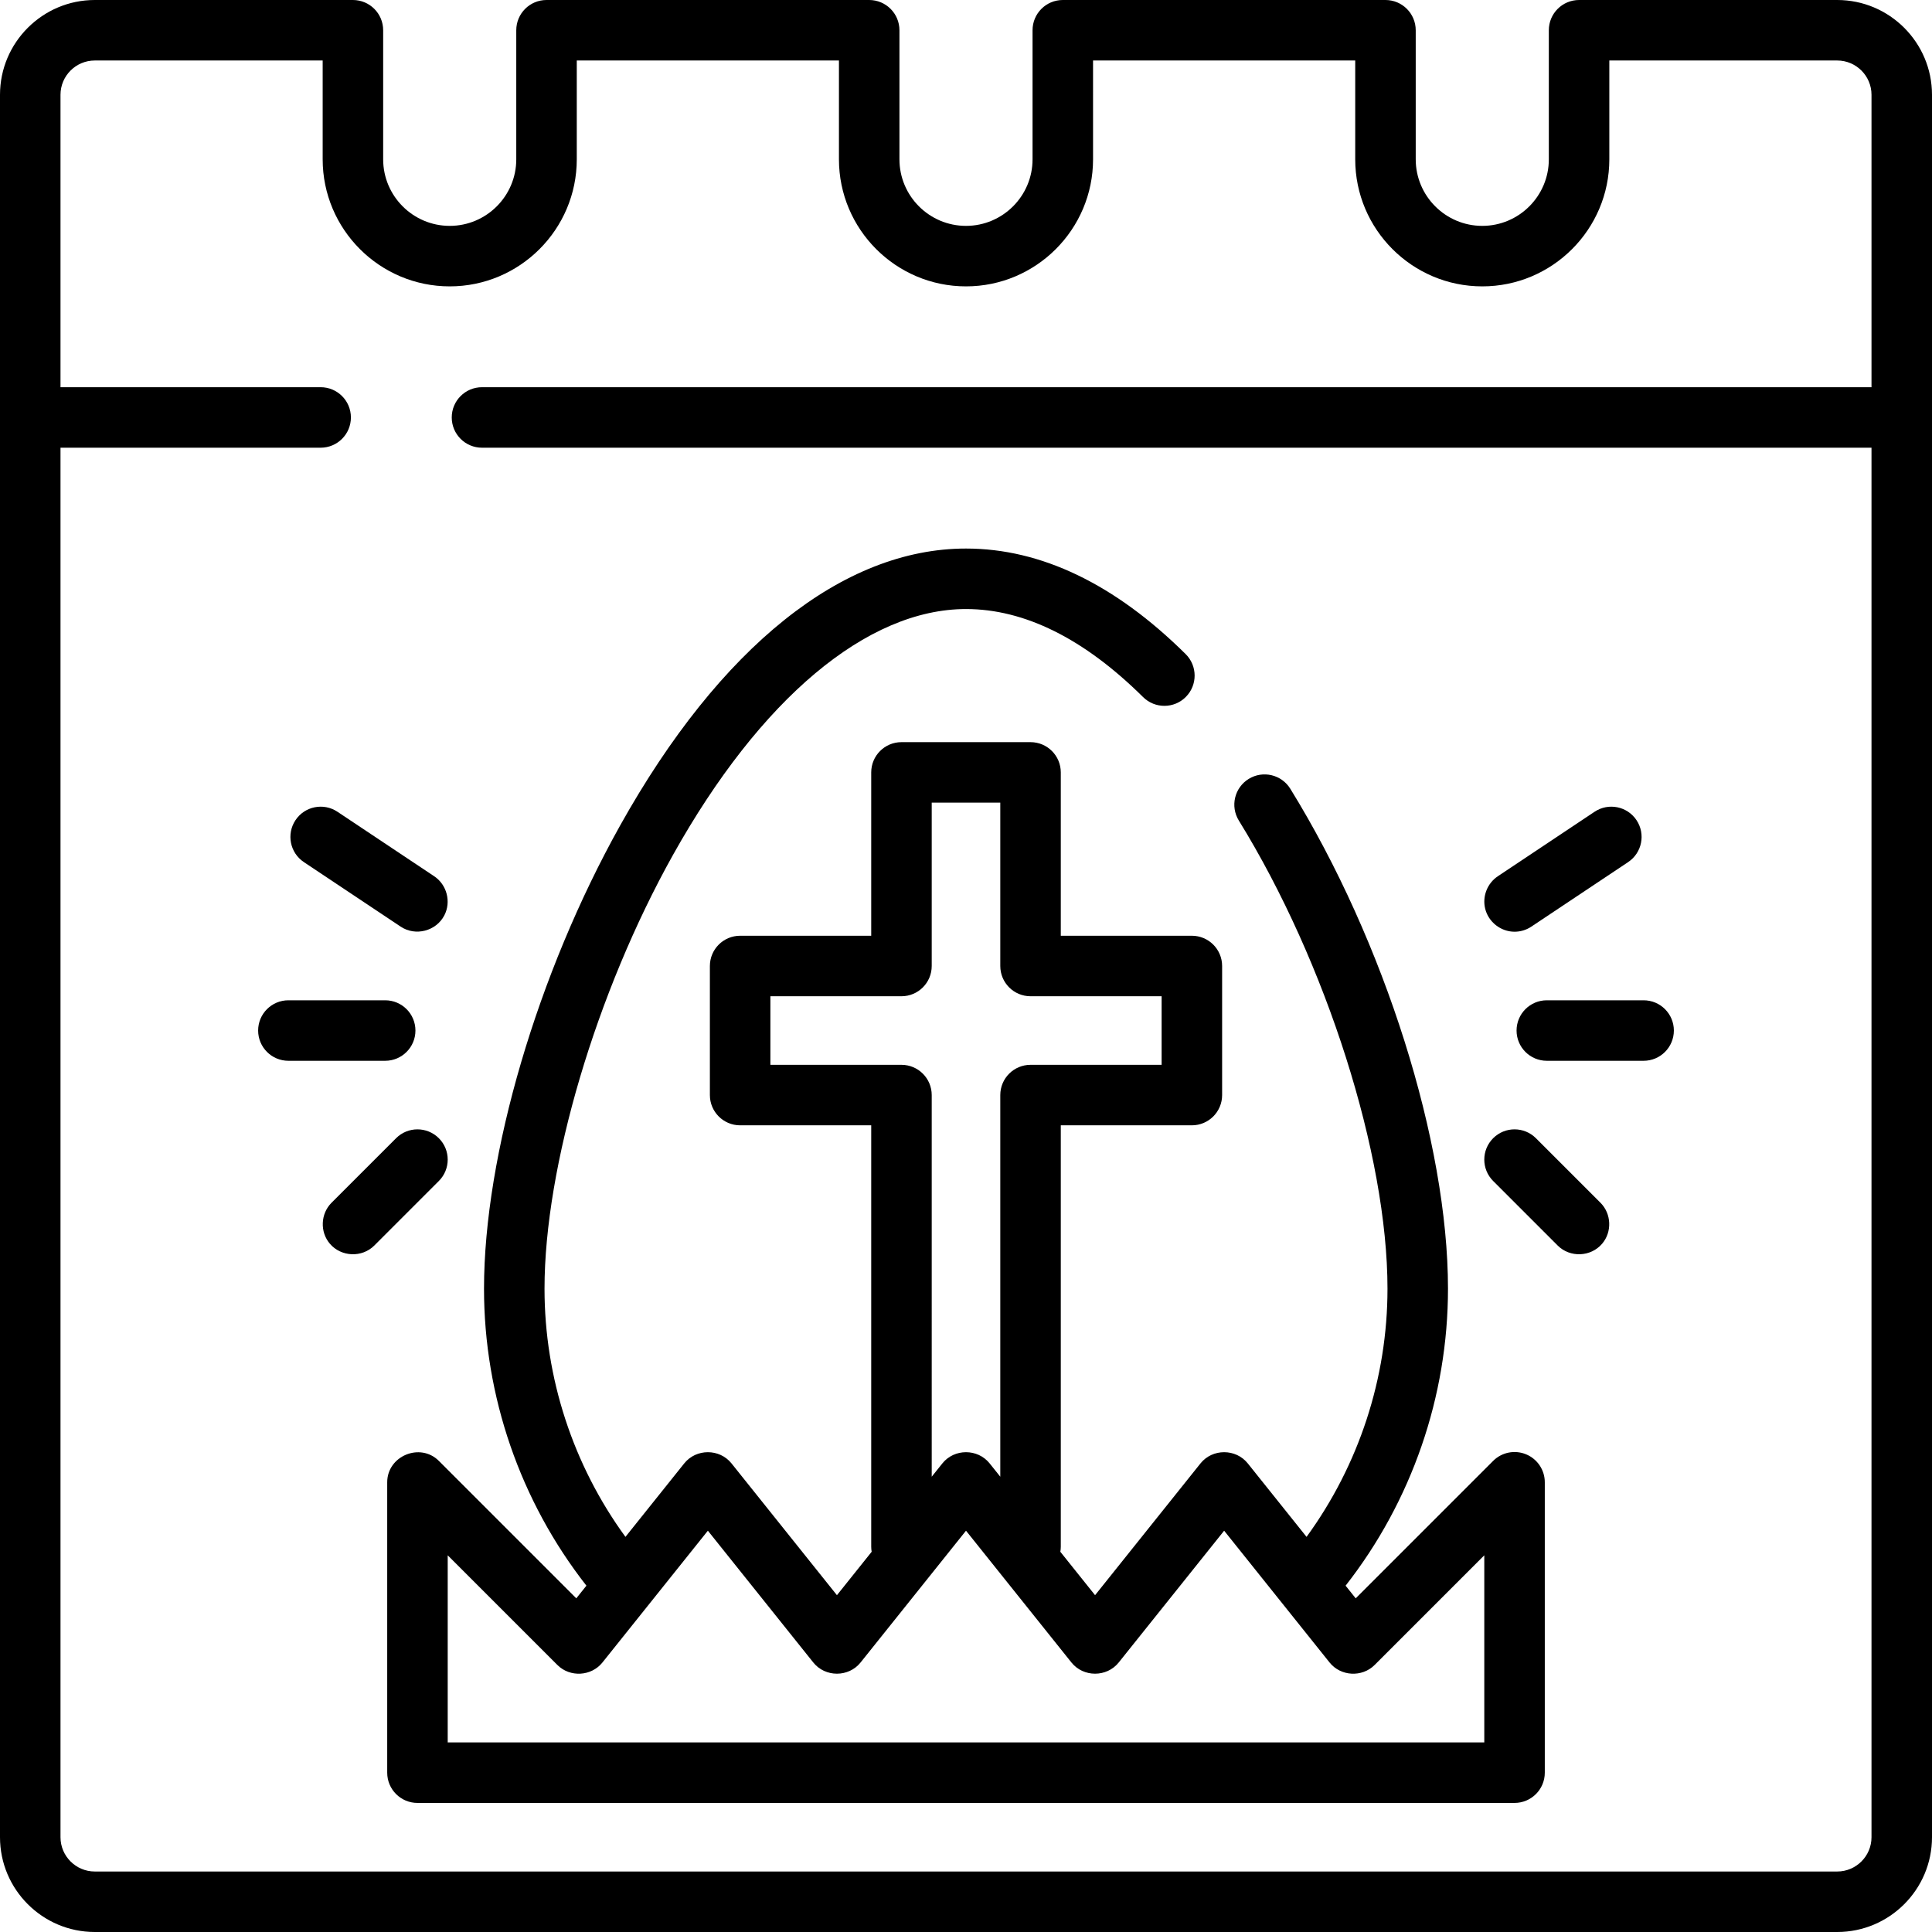 <?xml version="1.0" encoding="iso-8859-1"?>
<!-- Uploaded to: SVG Repo, www.svgrepo.com, Generator: SVG Repo Mixer Tools -->
<svg fill="#000000" height="800px" width="800px" version="1.1" id="Layer_1" xmlns="http://www.w3.org/2000/svg" xmlns:xlink="http://www.w3.org/1999/xlink" 
	 viewBox="0 0 512 512" xml:space="preserve">
<g>
	<g>
		<path d="M486.881,0h-68.409c-4.427,0-8.017,3.589-8.017,8.017v34.205c0,9.725-7.912,17.637-17.637,17.637
			s-17.637-7.912-17.637-17.637V8.017c0-4.427-3.589-8.017-8.017-8.017h-85.511c-4.427,0-8.017,3.589-8.017,8.017v34.205
			c0,9.725-7.912,17.637-17.637,17.637s-17.637-7.912-17.637-17.637V8.017c0-4.427-3.589-8.017-8.017-8.017h-85.511
			c-4.427,0-8.017,3.589-8.017,8.017v34.205c0,9.725-7.912,17.637-17.637,17.637s-17.637-7.912-17.637-17.637V8.017
			c0-4.427-3.589-8.017-8.017-8.017H25.119C11.268,0,0,11.268,0,25.119v461.762C0,500.732,11.268,512,25.119,512h461.762
			C500.732,512,512,500.732,512,486.881V25.119C512,11.268,500.732,0,486.881,0z M495.967,102.614H127.733
			c-4.427,0-8.017,3.589-8.017,8.017s3.589,8.017,8.017,8.017h368.234v368.234c0,5.01-4.076,9.086-9.086,9.086H25.119
			c-5.01,0-9.086-4.076-9.086-9.086V118.647h68.944c4.427,0,8.017-3.589,8.017-8.017s-3.589-8.017-8.017-8.017H16.033V25.119
			c0-5.01,4.076-9.086,9.086-9.086h60.392v26.188c0,18.566,15.105,33.67,33.67,33.67s33.67-15.104,33.67-33.67V16.033h69.478v26.188
			c0,18.566,15.105,33.67,33.67,33.67s33.67-15.104,33.67-33.67V16.033h69.478v26.188c0,18.566,15.105,33.67,33.67,33.67
			c18.566,0,33.67-15.104,33.67-33.67V16.033h60.393c5.01,0,9.086,4.076,9.086,9.086V102.614z"/>
	</g>
</g>
<g>
	<g>
		<path d="M435.574,265.086h-25.653c-4.427,0-8.017,3.589-8.017,8.017s3.589,8.017,8.017,8.017h25.653
			c4.427,0,8.017-3.589,8.017-8.017S440.001,265.086,435.574,265.086z"/>
	</g>
</g>
<g>
	<g>
		<path d="M433.693,217.349c-2.455-3.684-7.433-4.679-11.116-2.223l-25.653,17.102c-2.78,1.853-4.138,5.343-3.338,8.589
			c0.873,3.542,4.144,6.099,7.792,6.099c1.529,0,3.073-0.436,4.439-1.348l25.653-17.102
			C435.154,226.01,436.149,221.032,433.693,217.349z"/>
	</g>
</g>
<g>
	<g>
		<path d="M424.14,318.741l-17.102-17.102c-3.131-3.131-8.207-3.131-11.337,0c-3.131,3.131-3.131,8.207,0,11.337l17.102,17.102
			c3.261,3.261,8.765,3.041,11.763-0.46C427.254,326.481,427.059,321.659,424.14,318.741z"/>
	</g>
</g>
<g>
	<g>
		<path d="M102.079,265.086H76.426c-4.427,0-8.017,3.589-8.017,8.017s3.589,8.017,8.017,8.017h25.653
			c4.427,0,8.017-3.589,8.017-8.017S106.507,265.086,102.079,265.086z"/>
	</g>
</g>
<g>
	<g>
		<path d="M115.078,232.227l-25.653-17.102c-3.683-2.455-8.662-1.461-11.116,2.223c-2.457,3.684-1.462,8.662,2.222,11.118
			l25.653,17.102c3.928,2.619,9.406,1.191,11.572-2.994C119.608,238.995,118.429,234.461,115.078,232.227z"/>
	</g>
</g>
<g>
	<g>
		<path d="M116.299,301.639c-3.131-3.131-8.207-3.131-11.337,0L87.86,318.741c-2.919,2.918-3.113,7.74-0.427,10.877
			c2.998,3.501,8.502,3.721,11.763,0.46l17.102-17.102C119.43,309.846,119.43,304.768,116.299,301.639z"/>
	</g>
</g>
<g>
	<g>
		<path d="M404.437,385.412c-2.994-1.24-6.443-0.555-8.736,1.738l-36.423,36.423l-2.682-3.352
			c17.526-22.39,27.136-50.163,27.136-78.709c0-38.747-16.792-91.987-41.785-132.48c-2.326-3.766-7.263-4.935-11.033-2.611
			c-3.767,2.326-4.936,7.265-2.611,11.033c23.196,37.58,39.396,88.595,39.396,124.058c0,23.688-7.583,46.754-21.448,65.776
			l-15.582-19.477c-3.159-3.95-9.36-3.95-12.52,0l-27.944,34.93l-9.203-11.503c0.072-0.43,0.118-0.867,0.118-1.317V298.221h34.739
			c4.427,0,8.017-3.589,8.017-8.017V256c0-4.427-3.589-8.017-8.017-8.017h-34.739v-43.29c0-4.427-3.589-8.017-8.017-8.017h-34.205
			c-4.427,0-8.017,3.589-8.017,8.017v43.29h-34.739c-4.427,0-8.017,3.589-8.017,8.017v34.205c0,4.427,3.589,8.017,8.017,8.017
			h34.739v111.699c0,0.45,0.046,0.887,0.118,1.317l-9.203,11.503l-27.944-34.93c-3.159-3.95-9.36-3.95-12.52,0l-15.582,19.477
			c-13.866-19.022-21.448-42.089-21.448-65.776c0-32.314,13.682-78.507,34.045-114.946c23.143-41.412,51.446-65.163,77.654-65.163
			c15.516,0,31.305,7.85,46.928,23.331c3.146,3.117,8.221,3.093,11.338-0.051c3.117-3.145,3.093-8.221-0.051-11.338
			c-18.733-18.562-38.32-27.975-58.214-27.975c-32.659,0-65.208,26.059-91.65,73.374c-21.92,39.223-36.083,87.412-36.083,122.768
			c0,28.546,9.61,56.319,27.136,78.708l-2.682,3.352l-36.423-36.423c-4.946-4.947-13.685-1.318-13.685,5.669v76.96
			c0,4.427,3.589,8.017,8.017,8.017H401.37c4.427,0,8.017-3.589,8.017-8.017v-76.96
			C409.386,389.575,407.433,386.653,404.437,385.412z M204.159,282.188v-18.171h34.739c4.427,0,8.017-3.589,8.017-8.017v-43.29
			h18.171V256c0,4.427,3.589,8.017,8.017,8.017h34.739v18.171h-34.739c-4.427,0-8.017,3.589-8.017,8.017v101.138l-2.826-3.532
			c-3.159-3.95-9.36-3.95-12.52,0l-2.825,3.532V290.205c0-4.427-3.589-8.017-8.017-8.017H204.159z M393.353,461.762H118.647v-49.59
			l29.071,29.071c3.329,3.33,8.99,3.012,11.929-0.661l27.945-34.93l27.944,34.93c3.159,3.95,9.36,3.95,12.52,0l27.945-34.93
			l27.945,34.93c3.159,3.95,9.36,3.95,12.52,0l27.944-34.93l27.945,34.93c2.938,3.674,8.599,3.99,11.929,0.661l29.069-29.071
			V461.762z"/>
	</g>
</g>
</svg>